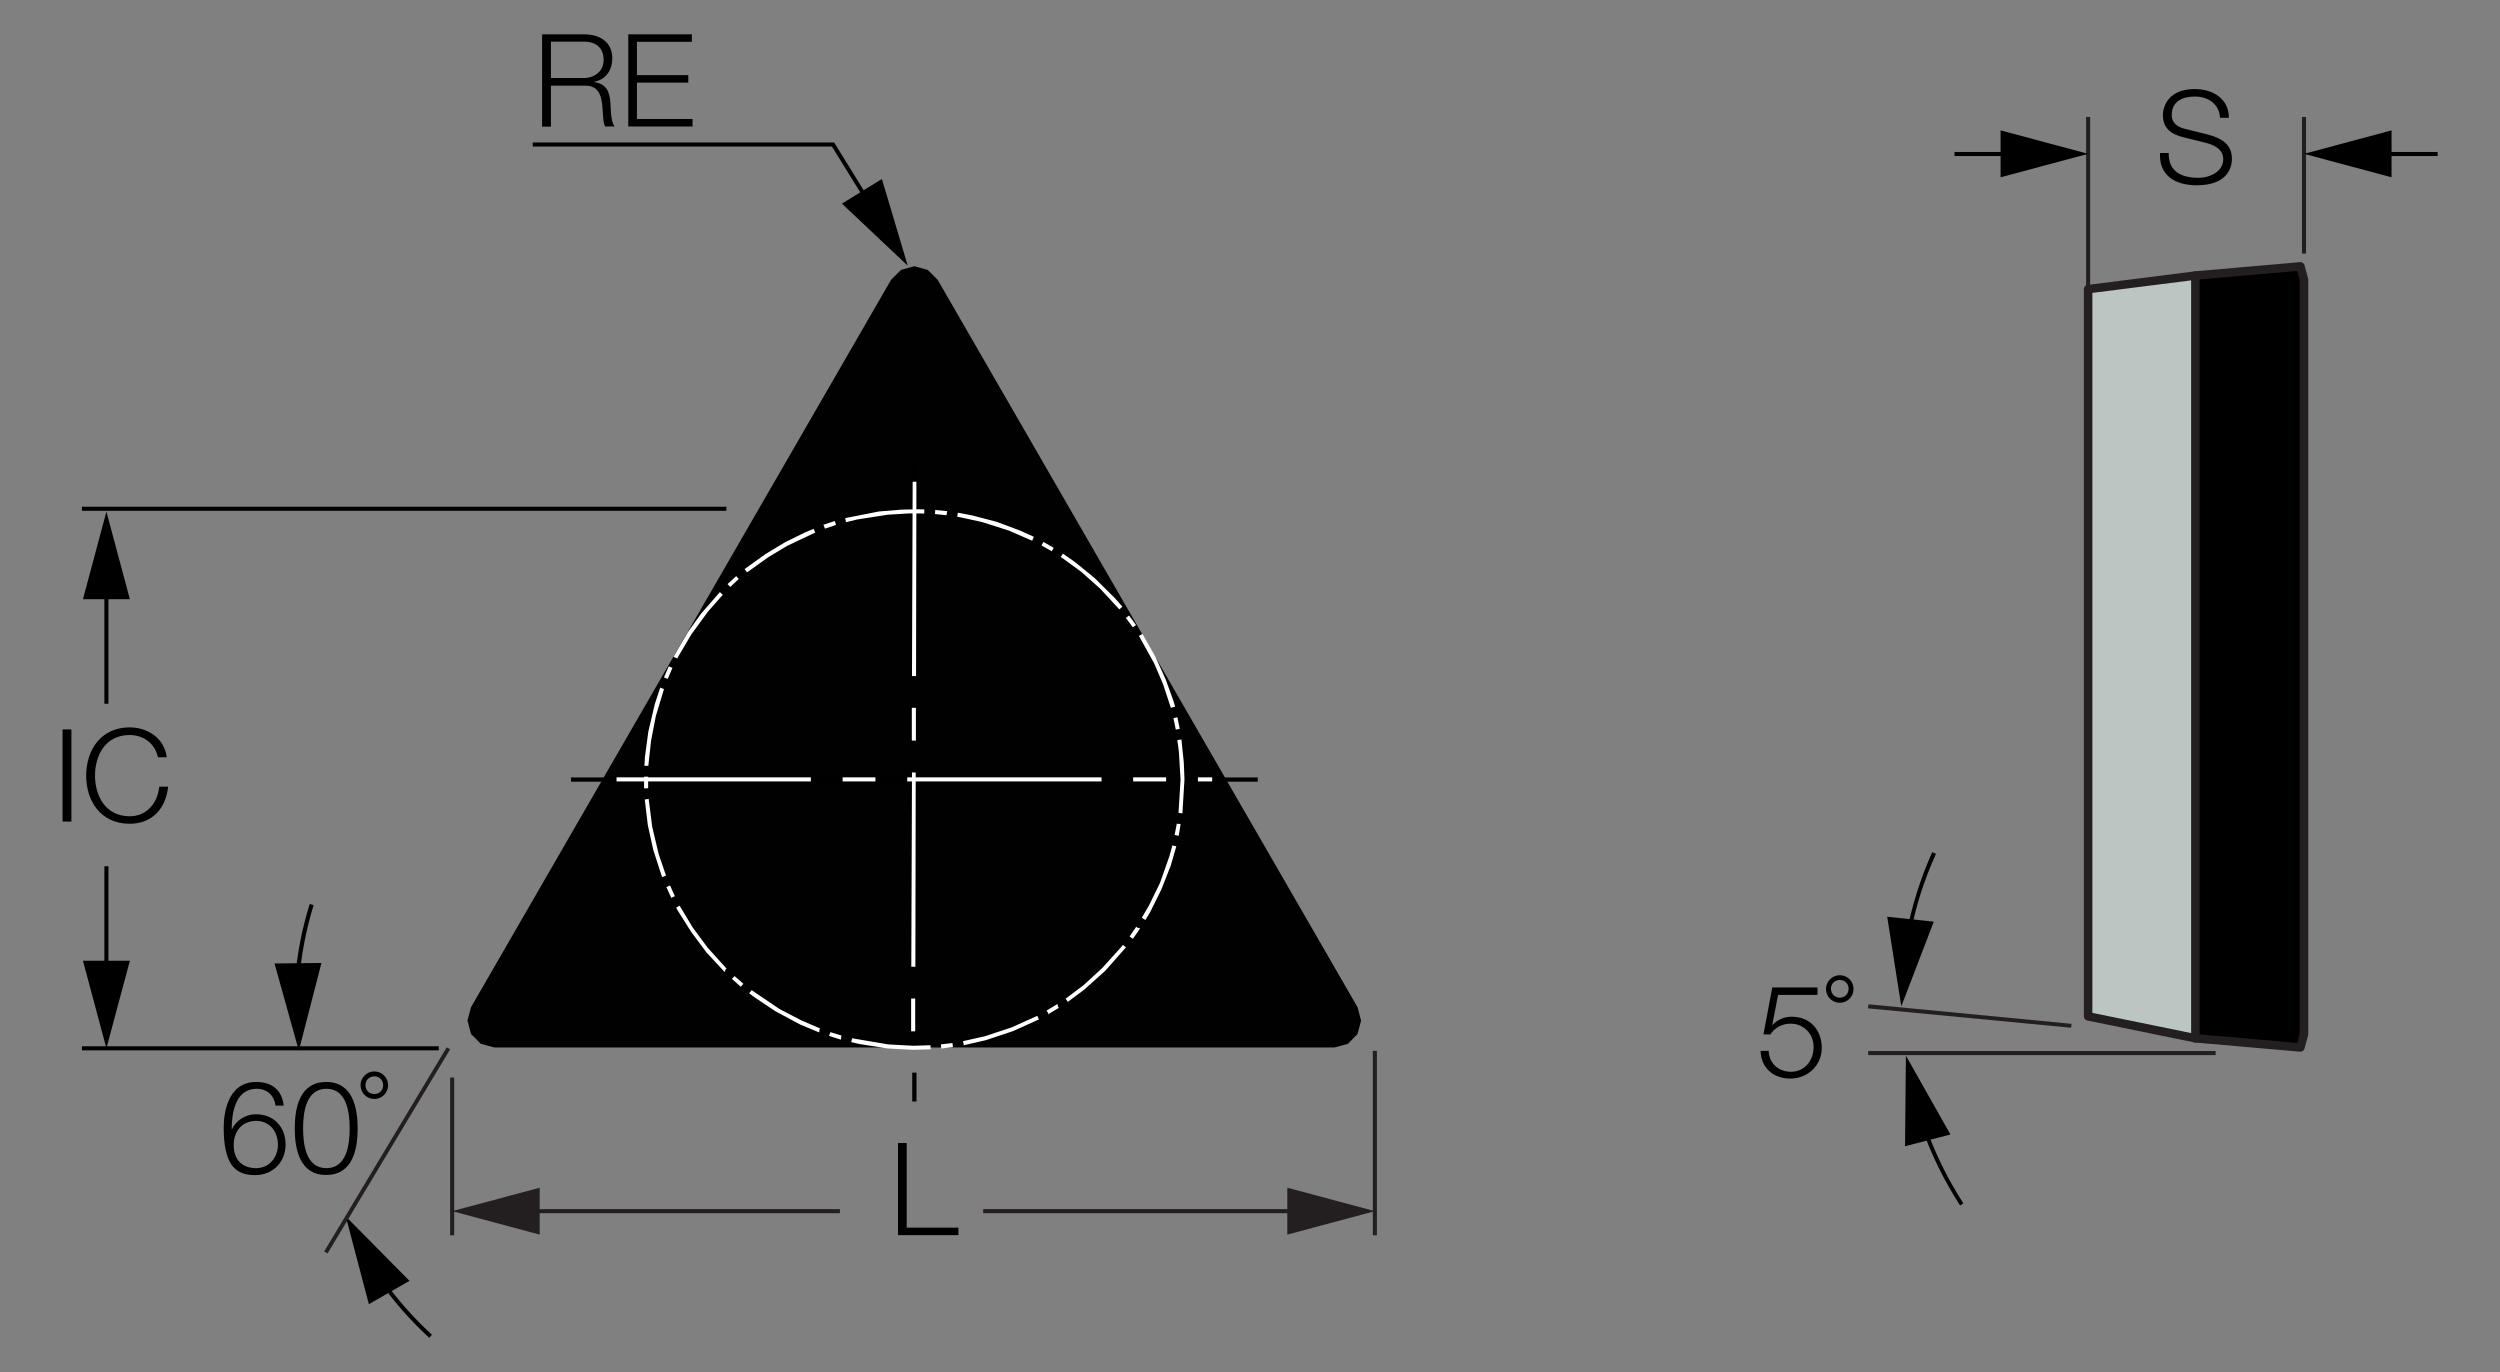 <?xml version="1.0" encoding="utf-8"?>
<!-- Generator: Adobe Illustrator 26.5.0, SVG Export Plug-In . SVG Version: 6.00 Build 0)  -->
<svg version="1.1" xmlns="http://www.w3.org/2000/svg" xmlns:xlink="http://www.w3.org/1999/xlink" x="0px" y="0px"
	 viewBox="0 0 147.07 80.72" style="enable-background:new 0 0 147.07 80.72;" xml:space="preserve">
<rect x="0" y="0" width="147.07" height="80.72" fill="#808080" stroke="none"/>
<style type="text/css">
	.ציר{fill:none;stroke:#000000;stroke-width:0.25;stroke-dasharray:12,2,2,2,0,0;}
	.st0{fill-rule:evenodd;clip-rule:evenodd;fill:#010101;}
	.st1{fill:#BBC5C2;}
	.st2{fill:none;stroke:#231F20;stroke-width:0.5;stroke-linecap:round;stroke-linejoin:round;}
	.st3{fill:#231F20;}
	.st4{fill:none;stroke:#000000;stroke-width:0.25;stroke-miterlimit:2;}
	.st5{fill:#FFFFFF;}
</style>
<g id="Layer_5">
	<polygon class="st0" points="55.16,16.46 54.58,15.88 53.79,15.66 53,15.88 52.42,16.46 27.71,59.25 27.5,60.04 27.71,60.83 
		28.29,61.41 29.08,61.62 78.5,61.62 79.29,61.41 79.86,60.83 80.07,60.04 79.86,59.25 	"/>
	<g id="XMLID_00000058585474324042425130000012511249329570886543_">
		<g>
			<polygon points="135.54,60.44 135.54,60.84 135.33,61.62 129.15,61.08 129.15,60.04 129.15,59.52 129.15,16.72 129.15,16.21 
				135.33,15.67 135.54,16.45 135.54,16.84 135.54,59.64 			"/>
			<polygon class="st1" points="129.15,60.04 129.15,61.08 122.84,59.79 122.84,17.01 129.15,16.21 129.15,16.72 129.15,59.52 			
				"/>
		</g>
		<g>
			<polyline class="st2" points="129.15,16.21 129.15,16.72 129.15,59.52 129.15,60.04 129.15,61.08 			"/>
			<polygon class="st2" points="129.15,61.08 122.84,59.79 122.84,17.01 129.15,16.21 135.33,15.67 135.54,16.45 135.54,16.84 
				135.54,59.64 135.54,60.44 135.54,60.84 135.33,61.62 			"/>
		</g>
	</g>
	<line class="ציר" x1="53.79" y1="27.1" x2="53.79" y2="64.8"/>
	<line class="ציר" x1="33.59" y1="45.86" x2="73.99" y2="45.86"/>
</g>
<g id="Layer_3">
	<g>
		<rect x="4.82" y="29.81" width="37.91" height="0.24"/>
	</g>
	<g>
		<rect x="4.82" y="61.55" width="20.99" height="0.24"/>
	</g>
	<g>
		<rect x="122.72" y="6.88" class="st3" width="0.24" height="10.5"/>
	</g>
	<g>
		<rect x="135.42" y="6.88" class="st3" width="0.24" height="8.04"/>
	</g>
	<g>
		<path class="st4" d="M43,10.08"/>
	</g>
	<g>
		<g>
			<polygon points="51.1,12.11 48.94,8.62 31.34,8.62 31.34,8.38 49.07,8.38 51.3,11.99 			"/>
		</g>
		<g>
			<g>
				<polygon points="51.88,10.53 53.4,15.63 49.53,11.98 				"/>
			</g>
		</g>
	</g>
	<g>
		<path class="st4" d="M62.17,20.94"/>
	</g>
	<g>
		<g>
			<rect x="6.14" y="34.31" width="0.24" height="7.09"/>
		</g>
		<g>
			<g>
				<polygon points="7.64,35.25 6.26,30.1 4.88,35.25 				"/>
			</g>
		</g>
	</g>
	<g>
		<g>
			<rect x="6.14" y="50.96" width="0.24" height="6.51"/>
		</g>
		<g>
			<g>
				<polygon points="7.64,56.52 6.26,61.67 4.88,56.52 				"/>
			</g>
		</g>
	</g>
	<g>
		<g>
			<rect x="139.75" y="8.94" width="3.65" height="0.24"/>
		</g>
		<g>
			<g>
				<polygon points="140.69,10.43 135.54,9.05 140.69,7.67 				"/>
			</g>
		</g>
	</g>
	<g>
		<g>
			<rect x="114.98" y="8.94" width="3.65" height="0.24"/>
		</g>
		<g>
			<g>
				<polygon points="117.69,10.43 122.84,9.05 117.69,7.67 				"/>
			</g>
		</g>
	</g>
	<g>
		<path class="st4" d="M129.19,10.31"/>
	</g>
	<g>
		<path d="M31.89,2.02h2.48c0.89,0,1.65,0.43,1.65,1.41c0,0.69-0.36,1.24-1.06,1.38v0.02c0.71,0.1,0.91,0.57,0.95,1.22
			c0.02,0.37,0.02,1.12,0.25,1.39H35.6c-0.12-0.21-0.12-0.62-0.14-0.84c-0.04-0.76-0.11-1.6-1.09-1.56h-1.96v2.41h-0.52V2.02z
			 M32.41,4.59h1.93c0.63,0,1.17-0.39,1.17-1.06c0-0.67-0.39-1.08-1.17-1.08h-1.93V4.59z"/>
		<path d="M36.96,2.02h3.74v0.44h-3.23v1.96h3.02v0.44h-3.02V7h3.27v0.44h-3.78V2.02z"/>
	</g>
	<g>
		<path d="M3.68,42.91h0.52v5.42H3.68V42.91z"/>
		<path d="M7.63,42.79c1.03,0,2.04,0.62,2.18,1.76H9.29c-0.18-0.84-0.87-1.31-1.66-1.31c-1.44,0-2.04,1.2-2.04,2.39
			c0,1.18,0.61,2.39,2.04,2.39c1,0,1.64-0.77,1.74-1.74h0.52c-0.14,1.34-0.99,2.18-2.26,2.18c-1.71,0-2.56-1.34-2.56-2.83
			S5.92,42.79,7.63,42.79z"/>
	</g>
	<g>
		<path d="M13.16,66.3c0-0.63,0.16-2.65,1.9-2.65c0.94,0,1.52,0.46,1.63,1.39h-0.48c-0.08-0.59-0.49-0.99-1.11-0.99
			c-1.25,0-1.47,1.41-1.47,2.38h0.01c0.25-0.52,0.81-0.88,1.41-0.88c1.06,0,1.75,0.74,1.75,1.78c0,1.03-0.74,1.8-1.8,1.8
			C13.73,69.13,13.16,68.37,13.16,66.3z M15.07,68.72c0.76,0,1.28-0.63,1.28-1.37c0-0.77-0.47-1.41-1.28-1.41
			c-0.84,0-1.32,0.62-1.32,1.41C13.74,68.11,14.14,68.72,15.07,68.72z"/>
		<path d="M17.34,66.39c0-1.25,0.3-2.74,1.85-2.74c1.55,0,1.85,1.5,1.85,2.73c0,1.25-0.3,2.74-1.85,2.74
			C17.65,69.13,17.34,67.63,17.34,66.39z M20.57,66.38c0-0.92-0.16-2.33-1.37-2.33s-1.37,1.41-1.37,2.33c0,0.93,0.16,2.34,1.37,2.34
			S20.57,67.31,20.57,66.38z"/>
		<path d="M22.02,63.03c0.45,0,0.81,0.36,0.81,0.81c0,0.45-0.36,0.81-0.81,0.81c-0.45,0-0.81-0.36-0.81-0.81
			C21.21,63.4,21.57,63.03,22.02,63.03z M22.02,64.36c0.3,0,0.52-0.22,0.52-0.52c0-0.3-0.22-0.52-0.52-0.52
			c-0.3,0-0.52,0.22-0.52,0.52C21.5,64.14,21.72,64.36,22.02,64.36z"/>
	</g>
	<g>
		<path d="M127.58,9c-0.02,1.12,0.78,1.46,1.77,1.46c0.57,0,1.44-0.31,1.44-1.1c0-0.62-0.61-0.86-1.12-0.98l-1.21-0.3
			c-0.64-0.16-1.22-0.46-1.22-1.31c0-0.53,0.34-1.53,1.87-1.53c1.08,0,2.01,0.57,2.01,1.69h-0.52c-0.04-0.82-0.71-1.25-1.48-1.25
			c-0.71,0-1.36,0.27-1.36,1.08c0,0.51,0.37,0.73,0.82,0.83l1.32,0.33c0.77,0.21,1.4,0.55,1.4,1.43c0,0.37-0.15,1.55-2.07,1.55
			c-1.28,0-2.23-0.58-2.16-1.9H127.58z"/>
	</g>
	<g>
		<g>
			<path d="M25.25,78.7c-1.11-1.02-2.11-2.16-2.97-3.39l0.19-0.14c0.85,1.22,1.84,2.34,2.94,3.35L25.25,78.7z"/>
		</g>
		<g>
			<g>
				<polygon points="24.09,75.35 20.34,71.56 21.7,76.72 				"/>
			</g>
		</g>
	</g>
	<g>
		<g>
			<path d="M17.6,57.62l-0.24-0.02c0.12-1.5,0.41-2.98,0.86-4.42l0.23,0.07C18.01,54.67,17.73,56.14,17.6,57.62z"/>
		</g>
		<g>
			<g>
				<polygon points="16.15,56.68 17.58,61.81 18.91,56.65 				"/>
			</g>
		</g>
	</g>
	<g>
		<path d="M52.82,67.24h0.52v4.98h3.04v0.44h-3.55V67.24z"/>
	</g>
	<g>
		<polygon class="st3" points="19.27,73.74 19.07,73.62 26.28,61.61 26.48,61.73 		"/>
	</g>
	<g>
		<rect x="26.48" y="63.39" class="st3" width="0.24" height="9.28"/>
	</g>
	<g>
		<g>
			<rect x="30.81" y="71.13" class="st3" width="18.6" height="0.24"/>
		</g>
		<g>
			<g>
				<polygon class="st3" points="31.75,72.63 26.6,71.25 31.75,69.87 				"/>
			</g>
		</g>
	</g>
	<g>
		<path class="st5" d="M53.84,60.67H53.6v-1.93h0.24V60.67z M53.85,56.87h-0.24v-0.02l0.04-11.41l0.22,0.01L53.85,56.87z
			 M53.88,43.57h-0.24v-1.93h0.24V43.57z M53.89,39.77h-0.24v-0.02l0.04-11.41h0.22v0.01L53.89,39.77z"/>
	</g>
	<g>
		<path class="st5" d="M71.31,45.97h-0.84v-0.24h0.84V45.97z M68.6,45.97h-1.94v-0.24h1.94V45.97z M64.8,45.97H53.37v-0.24H64.8
			V45.97z M51.5,45.97h-1.93v-0.24h1.93V45.97z M47.7,45.97H36.27v-0.24H47.7V45.97z"/>
	</g>
	<g>
		<rect x="80.76" y="61.82" class="st3" width="0.24" height="10.85"/>
	</g>
	<g>
		<g>
			<rect x="57.84" y="71.13" class="st3" width="18.83" height="0.24"/>
		</g>
		<g>
			<g>
				<polygon class="st3" points="75.73,69.87 80.88,71.25 75.73,72.63 				"/>
			</g>
		</g>
	</g>
	<g>
		<path class="st5" d="M53.72,61.76l-1.5-0.08l-1.65-0.26l-0.48-0.11v-0.01l-0.01-0.01l0.05-0.21l2.12,0.36l1.48,0.08l1.01-0.03
			l0.01,0.24L53.72,61.76z M55.39,61.68L55.39,61.68l-0.02-0.01l-0.02-0.23l0.68-0.08l0.03,0.24L55.39,61.68z M56.7,61.49
			l-0.05-0.24l1.29-0.29l1.57-0.52l1.51-0.68l0.1,0.21l-1.53,0.69l-1.59,0.53L56.7,61.49z M49.48,61.15h-0.05l-0.66-0.21l0.08-0.22
			l0.66,0.2l-0.03,0.1V61.15z M48.21,60.73l-0.06-0.01l-1.08-0.45l-1.47-0.79l-1.24-0.83l-0.29-0.22l0.15-0.18l1.64,1.11l1.31,0.68
			l1.07,0.46l-0.04,0.1V60.73z M61.71,59.69l-0.14-0.24l0.61-0.37l0.05,0.02v0.1l0.06,0.09l-0.57,0.34V59.69z M62.84,58.97
			l-0.15-0.22l1.06-0.8l1.09-1l1.11-1.23l0.11-0.13l0.18,0.14l-1.23,1.39l-1.24,1.11l-0.93,0.69V58.97z M43.58,58.05l-0.52-0.46
			l0.15-0.17l0.52,0.45L43.58,58.05z M42.68,57.17l-0.07-0.01l-1.05-1.13l-0.9-1.21l-0.8-1.27l-0.08-0.16l0.2-0.11l0.77,1.28
			l0.88,1.19l1.11,1.23l-0.08,0.08V57.17z M66.63,55.22l-0.18-0.13l0.39-0.57l0.1,0.07h0.11v0.06l-0.4,0.57l-0.02-0.01V55.22z
			 M67.38,54.12l-0.21-0.13l0.42-0.72l0.65-1.33l0.55-1.56l0.18-0.65l0.23,0.06l-0.33,1.14l-0.55,1.4l-0.67,1.35L67.38,54.12z
			 M39.49,52.82l-0.29-0.64h0.02l0.2-0.09l0.28,0.63L39.49,52.82z M38.95,51.6l-0.52-1.6l-0.32-1.46l-0.18-1.51h0.02L38.16,47
			l0.21,1.65l0.38,1.6l0.43,1.26L38.95,51.6z M69.34,49.17l-0.24-0.05l0.13-0.67l0.1,0.02h0.12v0.03L69.34,49.17z M69.56,47.85
			l-0.23-0.03l0.12-1.97l-0.1-1.64l-0.09-0.67l0.24-0.04l0.14,1.34l0.04,0.99v0.02v0.01l0,0l-0.11,1.8L69.56,47.85z M37.89,46.38
			v-0.69h0.24v0.68L37.89,46.38z M38.14,45.05h-0.23l0.03-0.52l0.2-1.49l0.38-1.62l0.32-0.97l0.22,0.09l-0.48,1.59l-0.28,1.45
			L38.14,45.05z M69.17,42.92l-0.14-0.67l0.23-0.06l0.14,0.67h-0.01v0.02L69.17,42.92z M68.88,41.64l-0.47-1.42l-0.52-1.21
			l-0.89-1.6l0.21-0.12l0.75,1.32l0.62,1.37l0.45,1.25l0.1,0.34L68.88,41.64z M39.28,39.94l-0.22-0.09l0.28-0.65l0.22,0.09
			L39.28,39.94z M39.84,38.74l-0.22-0.1l0.85-1.46l0.78-1.09l1.1-1.26l0.17,0.16l-0.88,1l-0.97,1.33l-0.75,1.27L39.84,38.74z
			 M66.64,36.9l-0.41-0.55l0.19-0.14l0.41,0.56L66.64,36.9z M65.85,35.85l-1.13-1.22l-1.11-0.99l-1.21-0.88l0.13-0.19l0.69,0.48
			l1.17,0.95l1.19,1.18l0.45,0.51L65.85,35.85z M42.96,34.53l-0.16-0.17l0.51-0.47l0.15,0.17L42.96,34.53z M43.95,33.67l-0.15-0.19
			l1.24-0.89l1.14-0.69l1.2-0.59l0.48-0.2l0.1,0.22l-1.65,0.78l-1.13,0.68L43.95,33.67z M61.87,32.43l-0.6-0.34l0.11-0.21l0.61,0.35
			L61.87,32.43z M60.72,31.81l-1.38-0.6l-1.57-0.5l-1.28-0.28l-0.18-0.03l0.04-0.24l0.84,0.16l1.45,0.38l1.41,0.53l0.77,0.35
			L60.72,31.81z M48.53,31.1l-0.09-0.23l0.67-0.22l0.07,0.23L48.53,31.1z M49.77,30.72l-0.05-0.24l1.98-0.39l1.33-0.11l1.01-0.02
			l0.34,0.01l-0.01,0.24l-0.84-0.01l-1.31,0.08l-1.79,0.28L49.77,30.72z M55.68,30.31L55,30.24L55.02,30l0.7,0.07L55.68,30.31z"/>
	</g>
	<g>
		<rect x="109.9" y="61.83" class="st3" width="20.44" height="0.24"/>
	</g>
	<g>
		<polygon class="st3" points="121.84,60.46 109.89,59.32 109.92,59.08 121.87,60.23 		"/>
	</g>
	<g>
		<path d="M104.05,61.82c0.02,0.74,0.58,1.23,1.31,1.23c0.82,0,1.33-0.68,1.33-1.45c0-0.78-0.57-1.38-1.36-1.38
			c-0.48,0-0.92,0.23-1.18,0.63h-0.41l0.52-2.76h2.66v0.44h-2.32l-0.34,1.76l0.01,0.01c0.27-0.31,0.71-0.49,1.12-0.49
			c1.09,0,1.78,0.77,1.78,1.84c0,1.03-0.83,1.8-1.85,1.8c-0.99,0-1.72-0.62-1.75-1.63H104.05z"/>
		<path d="M108.23,57.37c0.45,0,0.81,0.36,0.81,0.81c0,0.45-0.36,0.81-0.81,0.81s-0.81-0.36-0.81-0.81
			C107.42,57.73,107.79,57.37,108.23,57.37z M108.23,58.69c0.3,0,0.52-0.22,0.52-0.52c0-0.3-0.22-0.52-0.52-0.52
			c-0.3,0-0.52,0.22-0.52,0.52C107.72,58.47,107.94,58.69,108.23,58.69z"/>
	</g>
	<g>
		<g>
			<path d="M115.31,70.92c-0.95-1.47-1.72-3.05-2.3-4.7l0.22-0.08c0.57,1.63,1.33,3.19,2.27,4.65L115.31,70.92z"/>
		</g>
		<g>
			<g>
				<polygon points="114.74,66.74 112.12,62.1 112.07,67.43 				"/>
			</g>
		</g>
	</g>
	<g>
		<g>
			<path d="M112.37,55.03l-0.23-0.04c0.32-1.67,0.83-3.3,1.53-4.86l0.22,0.1C113.19,51.76,112.68,53.38,112.37,55.03z"/>
		</g>
		<g>
			<g>
				<polygon points="113.76,54.22 111.85,59.2 111.02,53.93 				"/>
			</g>
		</g>
	</g>
</g>
</svg>
